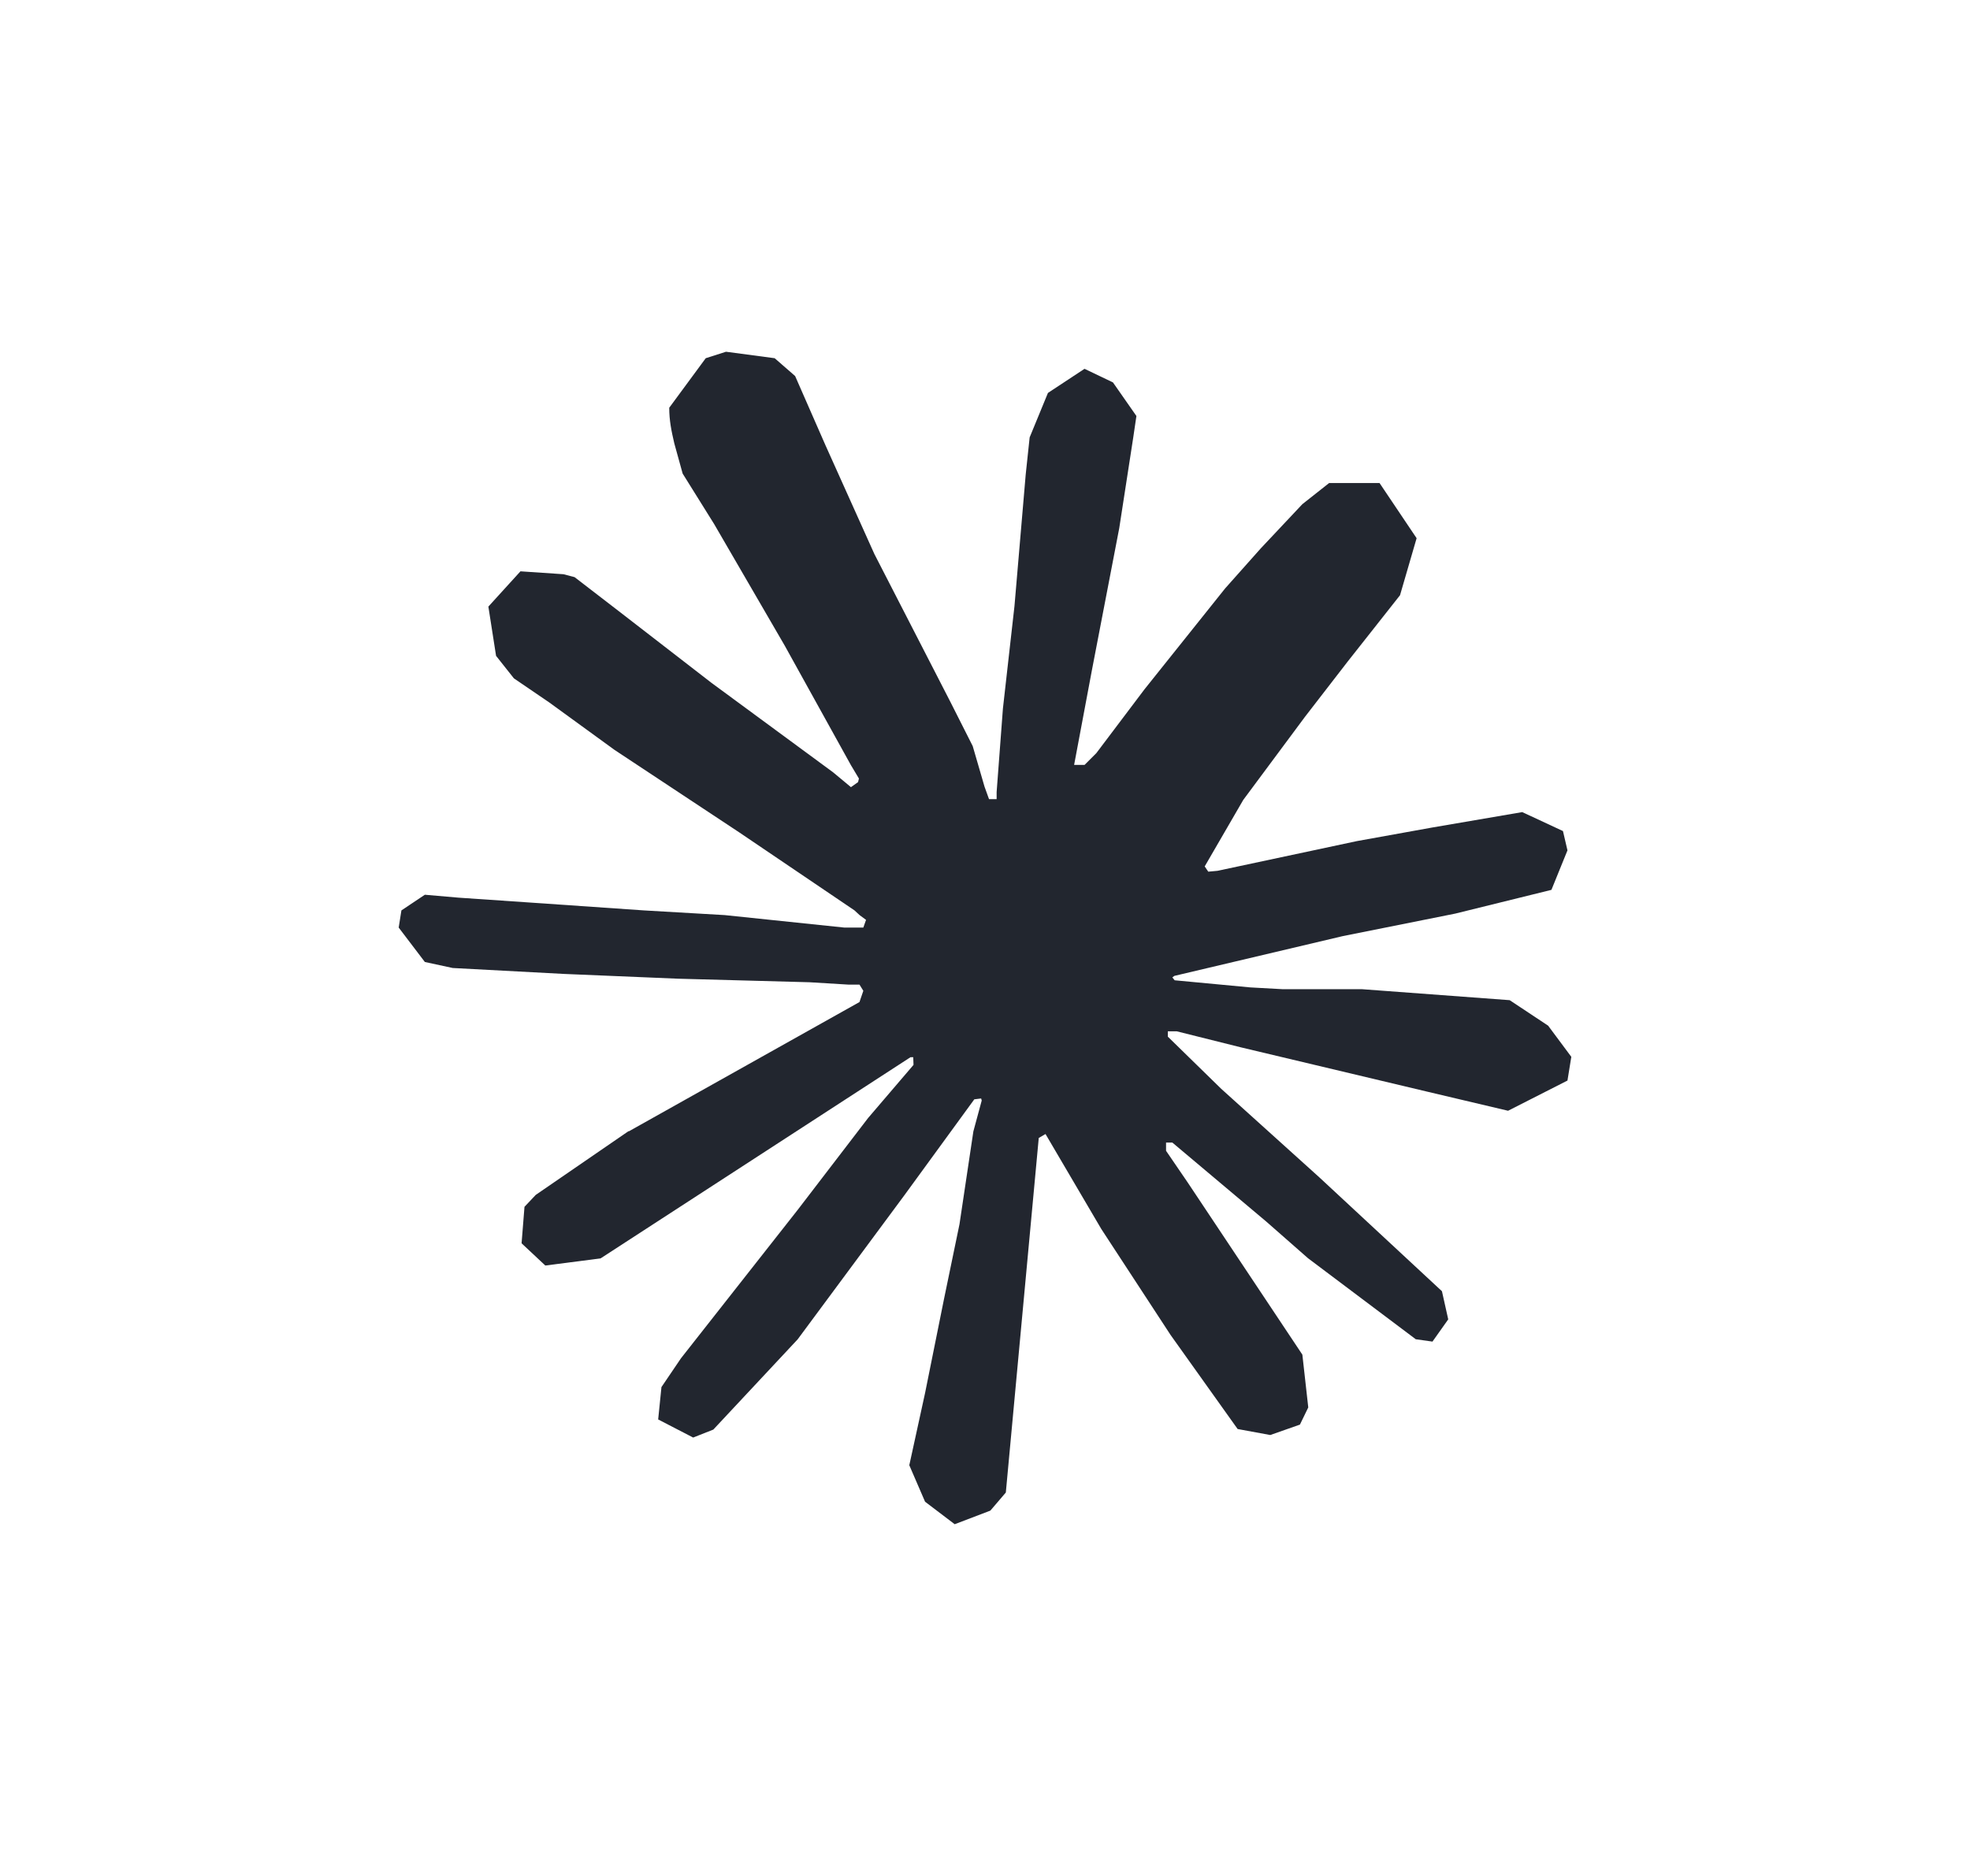 <svg width="21" height="20" viewBox="0 0 21 20" fill="none" xmlns="http://www.w3.org/2000/svg">
<path d="M6.702 12.062L9.162 10.683L9.203 10.563L9.162 10.497H9.042L8.631 10.472L7.225 10.434L6.007 10.383L4.826 10.32L4.529 10.256L4.25 9.889L4.279 9.706L4.529 9.539L4.886 9.57L5.677 9.624L6.864 9.706L7.725 9.756L9 9.889H9.203L9.232 9.807L9.163 9.756L9.109 9.706L7.88 8.874L6.551 7.995L5.855 7.489L5.478 7.232L5.288 6.992L5.206 6.467L5.548 6.091L6.007 6.122L6.125 6.153L6.59 6.511L7.583 7.279L8.881 8.234L9.071 8.392L9.147 8.338L9.156 8.3L9.071 8.158L8.365 6.883L7.612 5.586L7.277 5.049L7.188 4.727C7.157 4.594 7.134 4.483 7.134 4.347L7.523 3.819L7.739 3.75L8.258 3.819L8.476 4.009L8.799 4.746L9.321 5.907L10.132 7.485L10.369 7.954L10.495 8.387L10.543 8.52H10.624V8.444L10.691 7.554L10.814 6.463L10.934 5.058L10.976 4.663L11.171 4.189L11.561 3.932L11.864 4.077L12.114 4.435L12.08 4.666L11.931 5.631L11.64 7.143L11.45 8.155H11.561L11.687 8.029L12.2 7.349L13.06 6.273L13.44 5.846L13.883 5.375L14.168 5.15H14.706L15.101 5.738L14.924 6.346L14.37 7.048L13.911 7.642L13.253 8.528L12.842 9.237L12.88 9.293L12.978 9.284L14.465 8.967L15.269 8.822L16.227 8.658L16.661 8.86L16.709 9.066L16.538 9.487L15.513 9.74L14.31 9.981L12.519 10.404L12.497 10.42L12.522 10.451L13.329 10.527L13.674 10.546H14.519L16.093 10.663L16.503 10.935L16.75 11.267L16.709 11.52L16.076 11.842L15.221 11.64L13.228 11.166L12.544 10.995H12.449V11.052L13.019 11.609L14.063 12.551L15.371 13.766L15.438 14.066L15.27 14.303L15.092 14.278L13.943 13.414L13.5 13.025L12.497 12.181H12.43V12.269L12.661 12.607L13.883 14.442L13.946 15.005L13.857 15.188L13.541 15.299L13.193 15.235L12.478 14.232L11.74 13.103L11.145 12.09L11.073 12.132L10.722 15.912L10.557 16.105L10.177 16.25L9.861 16.01L9.693 15.621L9.861 14.852L10.063 13.849L10.228 13.052L10.376 12.062L10.465 11.733L10.459 11.711L10.386 11.72L9.639 12.745L8.503 14.279L7.604 15.241L7.389 15.326L7.016 15.133L7.051 14.788L7.259 14.481L8.503 12.899L9.254 11.919L9.738 11.353L9.735 11.271H9.706L6.402 13.416L5.813 13.492L5.56 13.255L5.591 12.866L5.711 12.739L6.705 12.056L6.701 12.059L6.702 12.062Z" fill="#22262F"/>
</svg>
